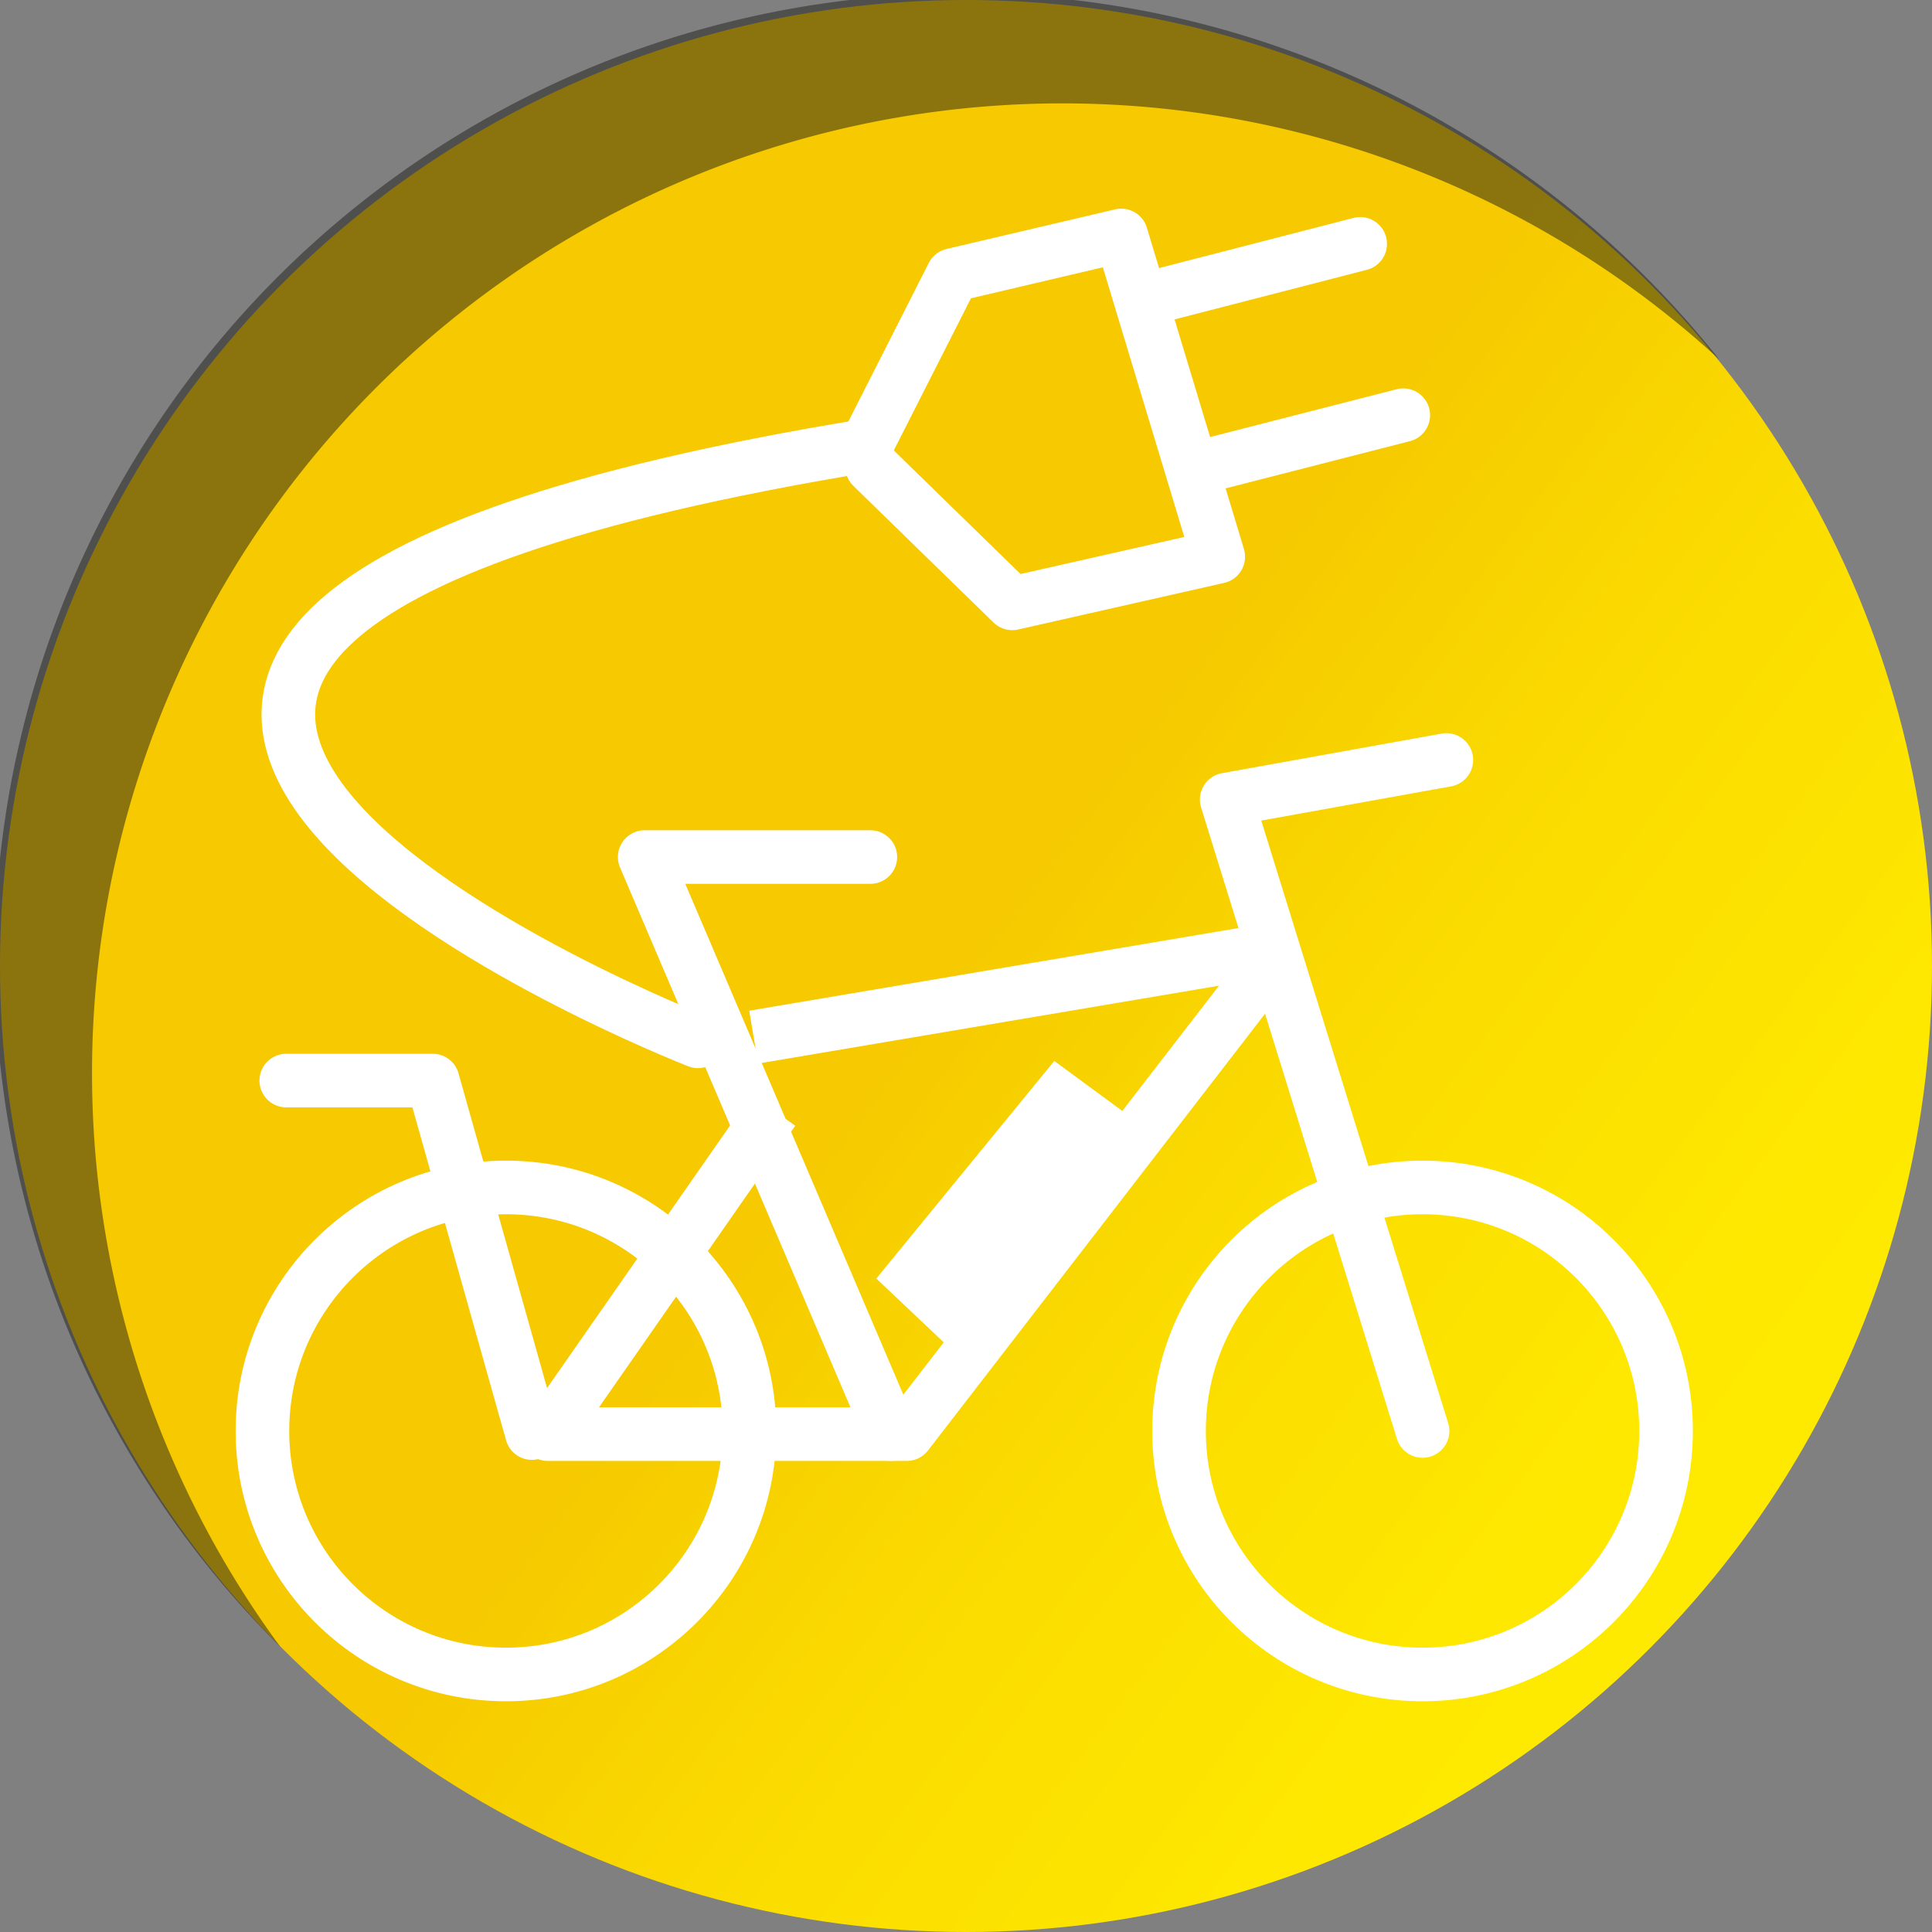 <svg xmlns="http://www.w3.org/2000/svg" xmlns:xlink="http://www.w3.org/1999/xlink" viewBox="0 0 55.14 55.14"><rect x="0" y="0" width="55.14" height="55.14" fill="#808080" stroke="none"/><defs><style>.cls-1{isolation:isolate;}.cls-2{fill:url(#Sfumatura_senza_nome_15);}.cls-3,.cls-4{fill:none;stroke:#fff;stroke-linejoin:round;stroke-width:1.53px;}.cls-4{stroke-linecap:round;}.cls-5{fill:#fff;}.cls-6{fill:#1d1d1b;opacity:0.49;mix-blend-mode:multiply;}</style><linearGradient id="Sfumatura_senza_nome_15" x1="12.06" y1="15.89" x2="56.11" y2="49.07" gradientUnits="userSpaceOnUse"><stop offset="0.35" stop-color="#f6c900"/><stop offset="0.36" stop-color="#f6cb00"/><stop offset="0.56" stop-color="#fbdd00"/><stop offset="0.77" stop-color="#fee800"/><stop offset="1" stop-color="#ffec00"/></linearGradient></defs><g class="cls-1"><g id="Livello_2" data-name="Livello 2"><g id="Livello_1-2" data-name="Livello 1"><circle class="cls-2" cx="27.57" cy="27.57" r="27.57"/><circle class="cls-3" cx="40.6" cy="40.84" r="6.95"/><circle class="cls-3" cx="14.44" cy="40.84" r="6.95"/><polyline class="cls-4" points="40.6 40.84 35.01 22.82 41.28 21.69"/><polyline class="cls-3" points="36.19 27.57 25.88 40.93 15.63 40.93 22.07 31.69"/><line class="cls-3" x1="21.51" y1="29.6" x2="36.19" y2="27.12"/><polyline class="cls-4" points="25.43 40.93 18.4 24.46 24.84 24.46"/><polyline class="cls-4" points="15.18 40.9 12.35 30.84 8.17 30.84"/><polygon class="cls-5" points="27.04 38.41 25.01 36.49 30.09 30.28 32.24 31.86 27.04 38.41"/><path class="cls-4" d="M19.92,29.72s-29.26-11.42,4.8-17l2.47-4.87L32,6.72l2.77,9.17-5.88,1.33-4-3.9"/><line class="cls-4" x1="33.16" y1="8.42" x2="38.82" y2="6.96"/><line class="cls-4" x1="34.39" y1="13.3" x2="40.05" y2="11.85"/><path class="cls-6" d="M3.23,24.88A27.7,27.7,0,0,1,49.06,10.25,27.6,27.6,0,1,0,8,47,27.64,27.64,0,0,1,3.23,24.88Z"/></g></g></g></svg>